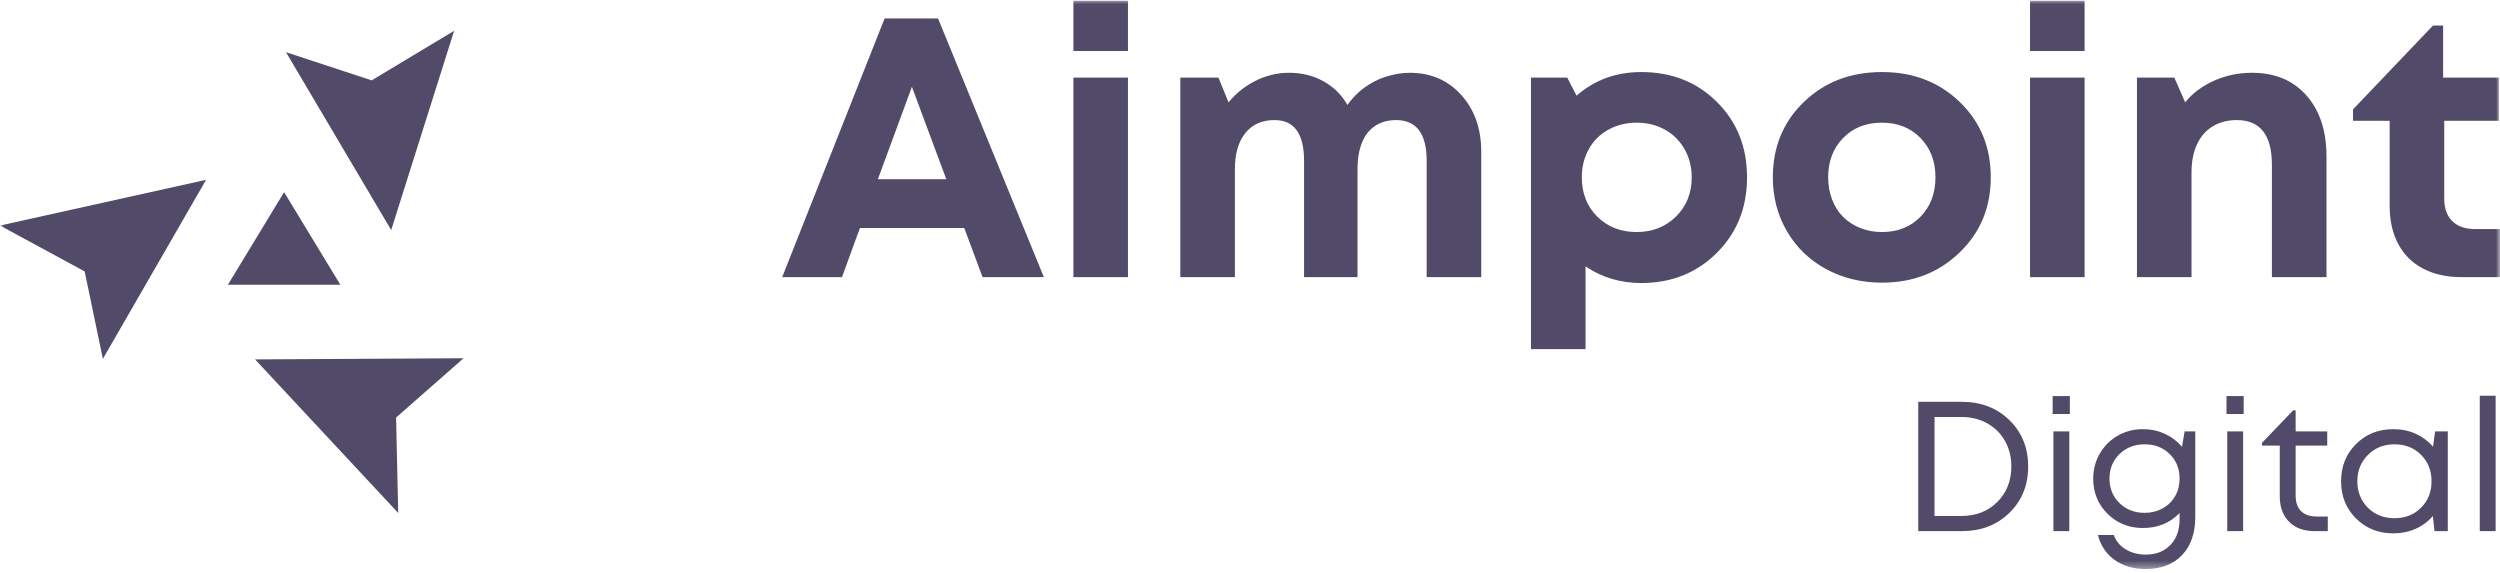 <svg width="301" height="69" viewBox="0 0 301 69" fill="none" xmlns="http://www.w3.org/2000/svg">
<g clip-path="url(#clip0_38_409)">
<mask id="mask0_38_409" style="mask-type:luminance" maskUnits="userSpaceOnUse" x="0" y="0" width="301" height="69">
<path d="M301 0H0V68.582H301V0Z" fill="white"/>
</mask>
<g mask="url(#mask0_38_409)">
<path d="M34.207 23.134L27.437 34.283H40.978L34.207 23.134Z" fill="#524A69"/>
<path d="M55.812 43.133L47.691 50.27L47.944 61.762L30.709 43.272L55.812 43.133ZM24.811 21.65L12.387 43.207L10.193 32.679L0 27.155L24.811 21.65ZM54.677 3.708L47.1 27.702L34.432 6.284L44.747 9.676L54.677 3.708Z" fill="#524A69"/>
<path d="M118.3 33.365L116.094 27.448H103.537L101.376 33.365H94.175L106.507 2.225H112.943L125.681 33.365H118.3ZM109.793 10.454L105.697 21.576H113.934L109.793 10.454ZM129.237 6.139V0.089H135.808V6.139H129.237ZM129.237 33.365V9.342H135.808V33.365H129.237ZM169.745 8.764C172.266 8.764 174.329 9.654 175.934 11.433C177.539 13.213 178.342 15.496 178.342 18.284V33.365H171.771V19.352C171.771 16.089 170.541 14.458 168.08 14.458C167.12 14.458 166.287 14.688 165.582 15.148C164.877 15.607 164.344 16.282 163.984 17.172C163.624 18.062 163.444 19.129 163.444 20.375V33.365H157.008V19.352C157.008 16.089 155.822 14.458 153.452 14.458C151.952 14.458 150.781 14.977 149.941 16.015C149.101 17.053 148.681 18.506 148.681 20.375V33.365H142.11V9.342H146.701L147.916 12.323C148.816 11.226 149.904 10.358 151.179 9.721C152.454 9.083 153.797 8.764 155.207 8.764C156.738 8.764 158.118 9.105 159.348 9.787C160.578 10.469 161.539 11.418 162.229 12.634C162.529 12.219 162.844 11.841 163.174 11.5C163.504 11.159 163.864 10.848 164.254 10.566C164.644 10.284 165.049 10.032 165.469 9.81C165.89 9.587 166.332 9.402 166.797 9.253C167.262 9.105 167.742 8.987 168.238 8.898C168.733 8.809 169.235 8.764 169.745 8.764ZM197.607 8.675C201.266 8.675 204.305 9.876 206.72 12.278C209.136 14.681 210.344 17.706 210.344 21.354C210.344 25.001 209.128 28.034 206.698 30.451C204.267 32.868 201.238 34.077 197.607 34.077C195.115 34.077 192.88 33.409 190.899 32.075V42.039H184.328V9.342H188.694L189.819 11.522C191.981 9.624 194.576 8.675 197.607 8.675ZM192.295 26.069C193.554 27.315 195.138 27.937 197.043 27.937C198.95 27.937 200.531 27.315 201.792 26.069C203.053 24.823 203.682 23.252 203.682 21.354C203.682 20.108 203.398 18.981 202.826 17.973C202.257 16.964 201.47 16.178 200.464 15.615C199.458 15.051 198.327 14.77 197.066 14.77C195.806 14.77 194.665 15.051 193.646 15.615C192.625 16.178 191.838 16.964 191.282 17.973C190.727 18.981 190.45 20.108 190.45 21.354C190.45 23.252 191.065 24.823 192.295 26.069ZM226.592 34.032C224.102 34.032 221.85 33.483 219.841 32.386C217.831 31.289 216.263 29.769 215.137 27.826C214.011 25.884 213.449 23.726 213.449 21.354C213.449 17.706 214.695 14.681 217.185 12.278C219.675 9.876 222.811 8.675 226.592 8.675C230.343 8.675 233.464 9.876 235.954 12.278C238.445 14.681 239.689 17.706 239.689 21.354C239.689 24.972 238.438 27.989 235.931 30.406C233.426 32.824 230.313 34.032 226.592 34.032ZM226.592 27.937C228.482 27.937 230.027 27.322 231.229 26.091C232.429 24.861 233.029 23.281 233.029 21.354C233.029 19.426 232.429 17.847 231.229 16.616C230.027 15.385 228.474 14.77 226.569 14.77C224.664 14.77 223.112 15.385 221.911 16.616C220.711 17.847 220.111 19.426 220.111 21.354C220.111 22.303 220.269 23.192 220.584 24.023C220.898 24.853 221.342 25.55 221.911 26.113C222.481 26.677 223.163 27.122 223.959 27.448C224.754 27.774 225.632 27.937 226.592 27.937ZM244.416 6.139V0.089H250.986V6.139H244.416ZM244.416 33.365V9.342H250.986V33.365H244.416ZM271.152 8.764C273.912 8.764 276.095 9.676 277.701 11.5C279.305 13.324 280.109 15.763 280.109 18.818V33.365H273.537V19.841C273.537 16.253 272.127 14.458 269.306 14.458C268.195 14.458 267.229 14.71 266.402 15.214C265.577 15.719 264.947 16.445 264.512 17.394C264.078 18.343 263.859 19.456 263.859 20.731V33.365H257.288V9.342H261.79L263.095 12.323C263.545 11.759 264.063 11.263 264.648 10.833C265.232 10.403 265.871 10.032 266.56 9.721C267.25 9.409 267.978 9.172 268.744 9.009C269.509 8.846 270.311 8.764 271.152 8.764ZM298.022 27.582H300.992V33.365H296.357C294.586 33.365 293.048 33.024 291.743 32.342C290.438 31.659 289.44 30.673 288.751 29.383C288.059 28.093 287.714 26.558 287.714 24.779V14.547H283.304V13.168L292.936 3.07H294.151V9.342H300.857V14.547H294.287V23.934C294.287 25.09 294.609 25.988 295.254 26.625C295.898 27.263 296.822 27.582 298.022 27.582Z" fill="#524A69"/>
<path d="M236.203 48.379C238.514 48.379 240.423 49.113 241.93 50.581C243.439 52.049 244.191 53.91 244.191 56.164C244.191 58.418 243.439 60.279 241.93 61.747C240.423 63.215 238.514 63.949 236.203 63.949H230.958V48.379H236.203ZM236.135 62.125C237.906 62.125 239.354 61.562 240.478 60.435C241.604 59.308 242.166 57.884 242.166 56.164C242.166 55.022 241.911 53.999 241.402 53.094C240.891 52.19 240.179 51.482 239.263 50.97C238.348 50.459 237.306 50.203 236.135 50.203H232.917V62.125H236.135ZM247.14 49.847V47.689H249.211V49.847H247.14ZM247.23 63.949V51.938H249.142V63.949H247.23ZM263.028 51.938H264.31V62.259C264.31 64.201 263.779 65.728 262.714 66.841C261.647 67.953 260.194 68.509 258.348 68.509C256.862 68.509 255.614 68.146 254.6 67.419C253.587 66.692 252.916 65.691 252.587 64.416H254.499C254.77 65.157 255.254 65.736 255.951 66.151C256.648 66.566 257.446 66.774 258.348 66.774C259.578 66.774 260.563 66.392 261.306 65.628C262.049 64.865 262.421 63.823 262.421 62.503V61.769C261.266 62.97 259.795 63.571 258.01 63.571C256.315 63.571 254.894 63 253.745 61.858C252.598 60.716 252.023 59.308 252.023 57.632C252.023 56.535 252.286 55.53 252.811 54.618C253.337 53.706 254.057 52.987 254.972 52.46C255.886 51.934 256.9 51.671 258.01 51.671C258.955 51.671 259.837 51.86 260.655 52.238C261.472 52.616 262.158 53.139 262.714 53.806L263.028 51.938ZM258.212 61.747C259.007 61.747 259.727 61.569 260.373 61.213C261.018 60.857 261.521 60.368 261.881 59.745C262.242 59.122 262.421 58.418 262.421 57.632C262.421 56.431 262.022 55.441 261.228 54.663C260.434 53.884 259.428 53.495 258.212 53.495C256.997 53.495 255.989 53.888 255.185 54.674C254.383 55.46 253.981 56.446 253.981 57.632C253.981 58.803 254.383 59.782 255.185 60.568C255.989 61.354 256.997 61.747 258.212 61.747ZM268.069 49.847V47.689H270.14V49.847H268.069ZM268.159 63.949V51.938H270.073V63.949H268.159ZM278.939 62.192H280.267V63.949H278.692C277.387 63.949 276.358 63.575 275.609 62.826C274.859 62.077 274.483 61.05 274.483 59.745V53.651H272.346V53.317L276.103 49.402H276.396V51.938H280.199V53.651H276.396V59.678C276.396 60.227 276.493 60.687 276.69 61.057C276.884 61.428 277.173 61.71 277.554 61.903C277.937 62.096 278.398 62.192 278.939 62.192ZM293.185 51.938H294.715V63.949H293.117L292.915 62.125C292.345 62.792 291.65 63.308 290.833 63.671C290.015 64.034 289.118 64.216 288.143 64.216C286.358 64.216 284.866 63.619 283.666 62.425C282.466 61.232 281.866 59.738 281.866 57.943C281.866 56.149 282.466 54.655 283.666 53.462C284.866 52.268 286.358 51.671 288.143 51.671C289.133 51.671 290.038 51.856 290.856 52.227C291.673 52.598 292.366 53.117 292.938 53.784L293.185 51.938ZM285.083 61.124C285.939 61.969 287.011 62.392 288.301 62.392C289.591 62.392 290.657 61.969 291.498 61.124C292.338 60.279 292.757 59.219 292.757 57.943C292.757 56.668 292.338 55.608 291.498 54.763C290.657 53.917 289.591 53.495 288.301 53.495C287.011 53.495 285.942 53.921 285.095 54.774C284.247 55.627 283.822 56.683 283.822 57.943C283.822 59.204 284.243 60.264 285.083 61.124ZM298.563 63.949V47.645H300.476V63.949H298.563Z" fill="#524A69"/>
</g>
</g>
<defs>
<clipPath id="clip0_38_409">
<rect width="301" height="68.582" fill="white"/>
</clipPath>
</defs>
</svg>
